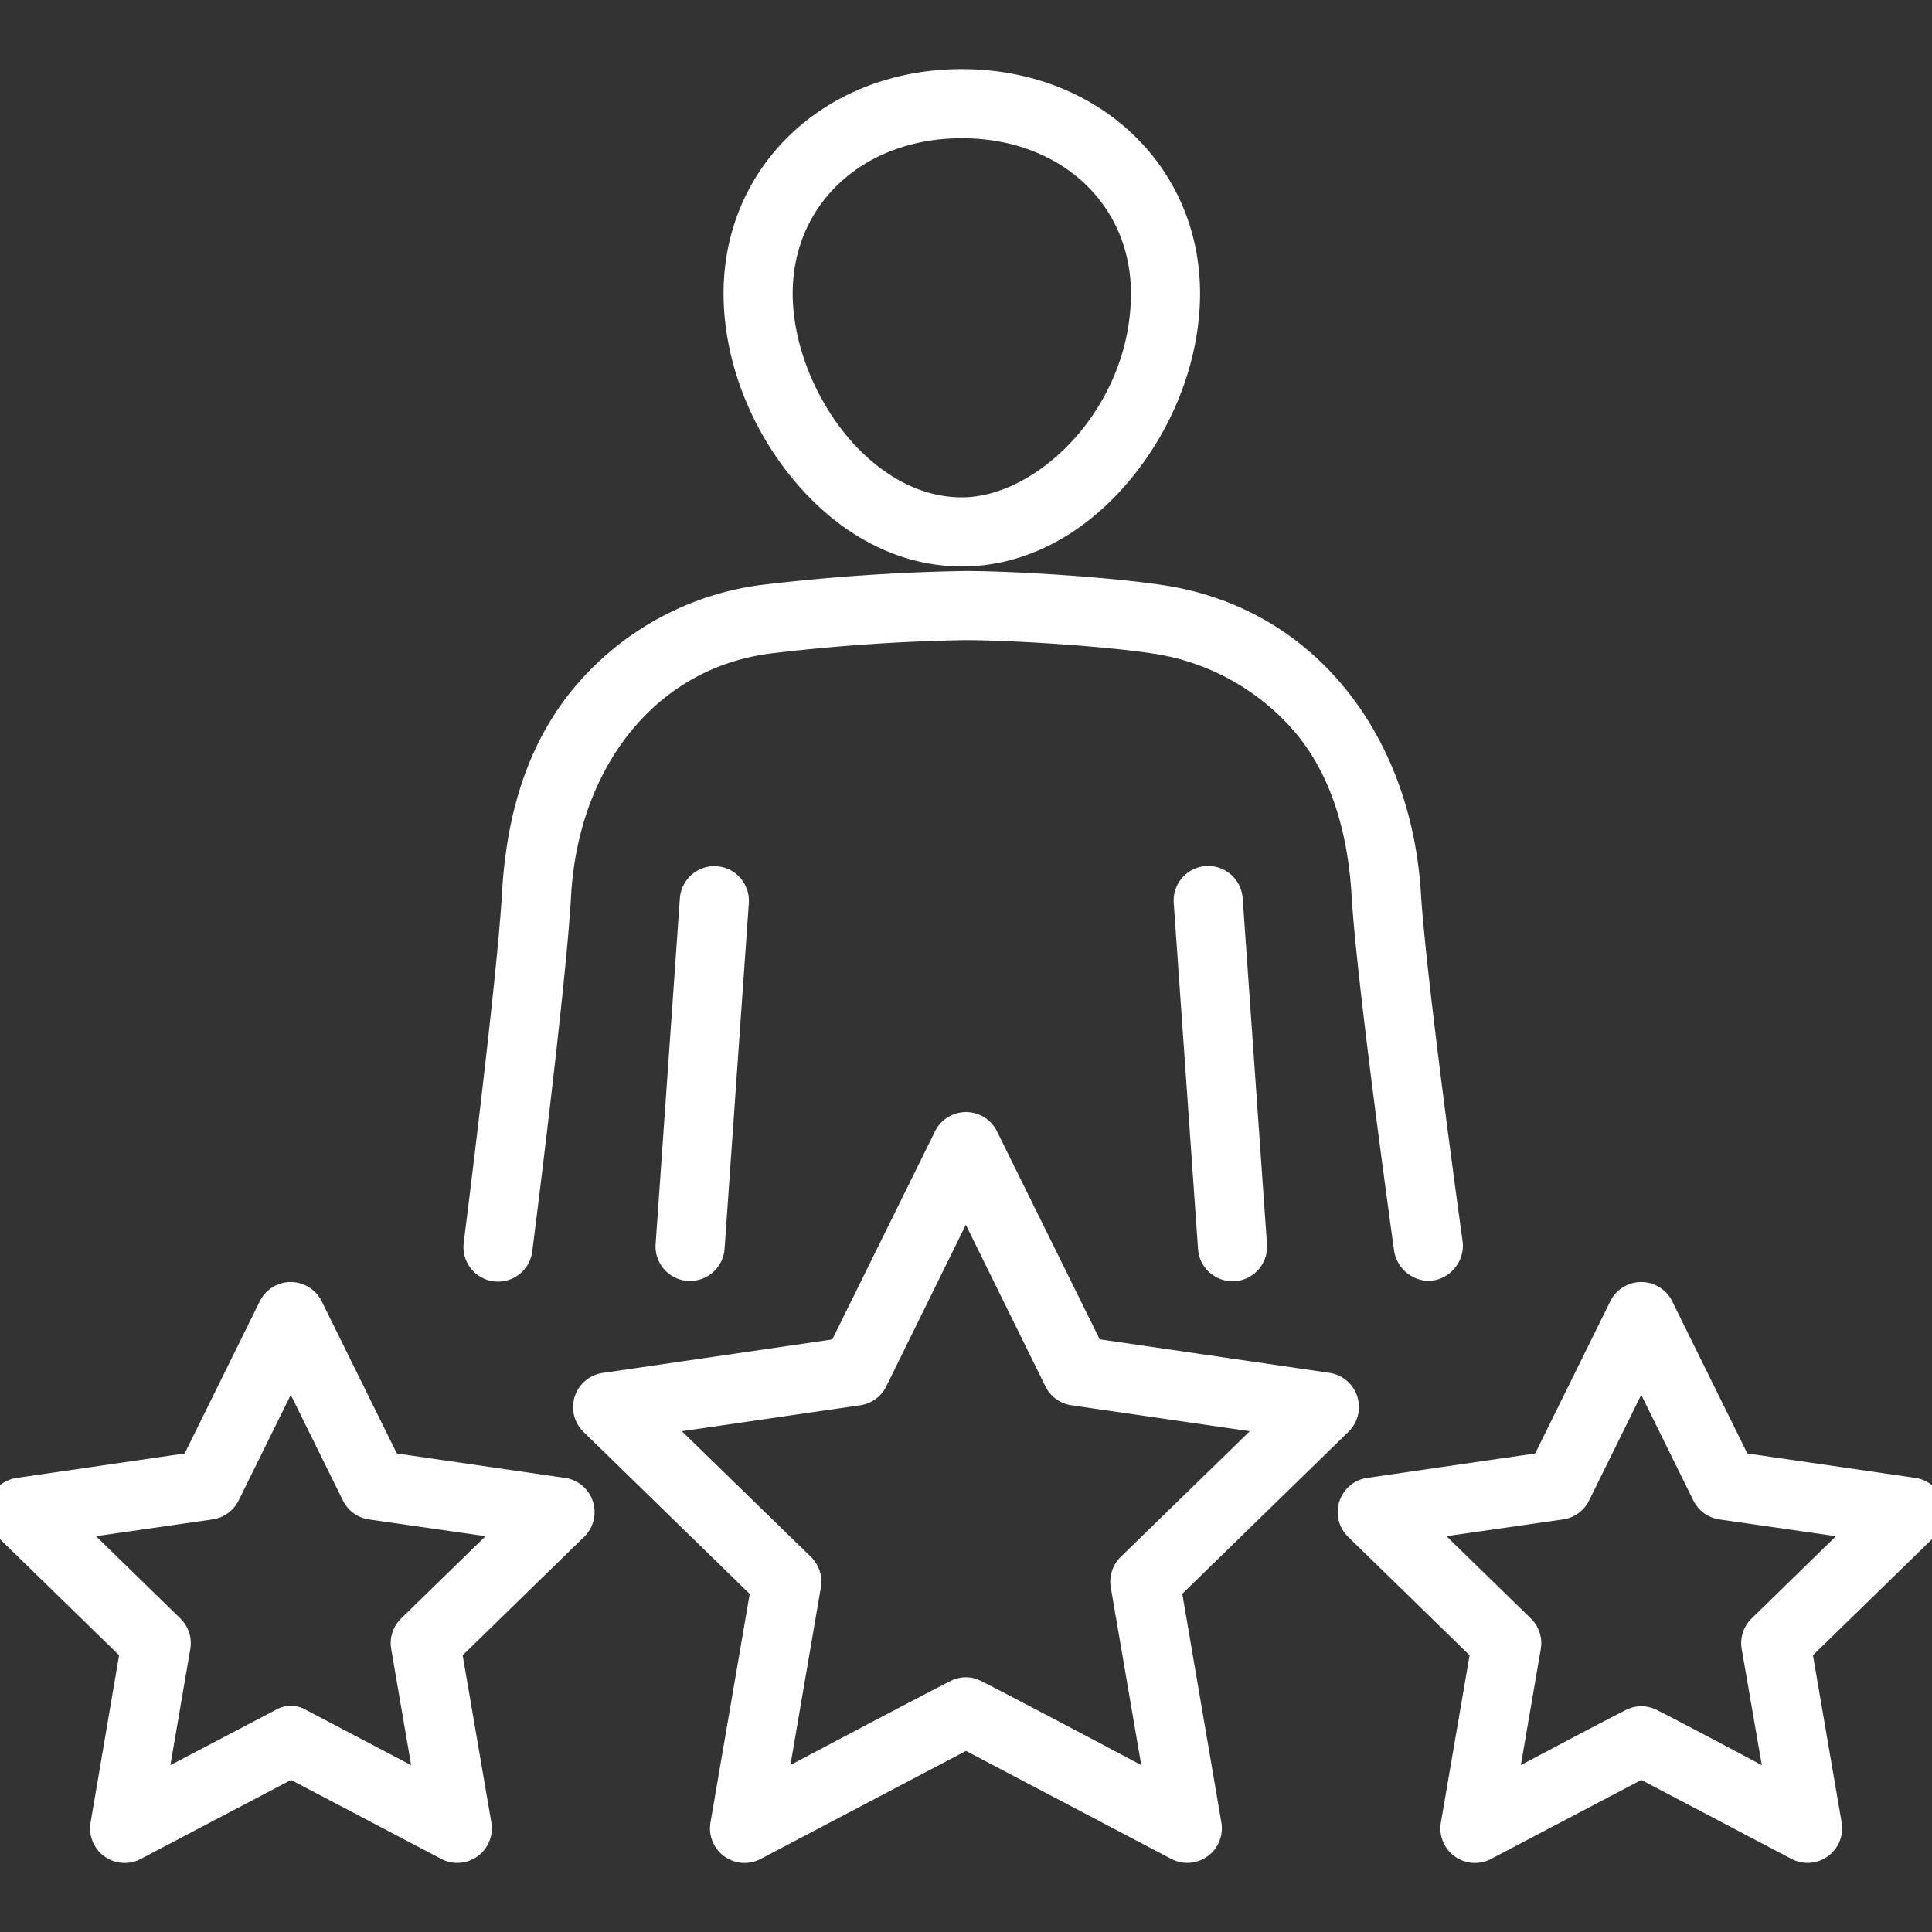 <?xml version="1.0" encoding="UTF-8"?> <svg xmlns="http://www.w3.org/2000/svg" xmlns:xlink="http://www.w3.org/1999/xlink" xmlns:svgjs="http://svgjs.com/svgjs" width="512" height="512" x="0" y="0" viewBox="0 0 512 512" style="enable-background:new 0 0 512 512" xml:space="preserve" class=""><rect x="0" y="0" width="512" height="512" fill="#333333" stroke="none"/> <g transform="matrix(1.11,0,0,1.11,-28.161,-28.161)"> <path d="M255 160.61c15.12 0 29.61-7.62 40.8-21.45 10.22-12.63 16.08-28.56 16.08-43.72 0-30.54-24.45-53.57-56.88-53.57s-56.88 23-56.88 53.57c0 15.16 5.86 31.09 16.08 43.72 11.19 13.84 25.68 21.45 40.8 21.45zm0-102.24c23.4 0 40.38 15.59 40.38 37.07 0 27-22.09 48.67-40.38 48.67-22.37 0-40.38-26.63-40.38-48.67 0-21.44 16.98-37.07 40.38-37.07zM187.69 239.79l-5.79 82.59a8.25 8.25 0 0 0 7.65 8.81h.58a8.26 8.26 0 0 0 8.23-7.67l5.79-82.52a8.25 8.25 0 1 0-16.46-1.16z" fill="#ffffff" data-original="#000000"></path> <path d="M366.89 331.18a8.49 8.49 0 0 0 7.71-9.18s-8.72-62.53-10-83.51c-2.37-37.67-25.38-67.89-61.33-73.39-12.64-1.94-35.6-3.4-47.6-3.41a474.77 474.77 0 0 0-49 3.39 70 70 0 0 0-43.44 23.55c-11.7 13.51-16.93 30.78-18 49.9-1.2 21-9.15 83.56-9.15 83.56a8.25 8.25 0 1 0 16.4 1.8s8.07-63.24 9.22-84.45c1.64-30.06 19.43-54.22 47.22-58a453.74 453.74 0 0 1 46.73-3.24c11.18 0 33.37 1.42 45.11 3.22a55.35 55.35 0 0 1 33.32 18.22c9.16 10.52 13.13 24.65 14 39.85 1.27 21.24 10.13 84.49 10.13 84.49a8.52 8.52 0 0 0 8.68 7.2z" fill="#ffffff" data-original="#000000"></path> <path d="M313.26 232.14a8.25 8.25 0 0 0-7.66 8.86l5.8 82.58a8.25 8.25 0 0 0 8.22 7.68h.59a8.26 8.26 0 0 0 7.65-8.81l-5.8-82.59a8.27 8.27 0 0 0-8.8-7.72zM307.64 405.88l39.68-38.68a8.25 8.25 0 0 0-4.57-14.07l-54.83-8-24.52-49.65a8.25 8.25 0 0 0-14.8 0l-24.52 49.68-54.83 8a8.25 8.25 0 0 0-4.57 14.07l39.68 38.68-9.36 54.57a8.25 8.25 0 0 0 12 8.7l49-25.78 49 25.78a8.33 8.33 0 0 0 3.84.95 8.26 8.26 0 0 0 8.13-9.65zm-55.48 20.9c-9.58 4.88-38.08 20-38.08 20l7.27-42.41a8.25 8.25 0 0 0-2.37-7.3l-30.81-30 42.58-6.19a8.26 8.26 0 0 0 6.21-4.51l19-38.59 19 38.59a8.26 8.26 0 0 0 6.21 4.51l42.58 6.19-30.81 30a8.25 8.25 0 0 0-2.37 7.3l7.27 42.41s-28.5-15.14-38.08-20a8 8 0 0 0-7.6 0zM482.63 378.21l-40.09-5.83-17.93-36.32a8.24 8.24 0 0 0-14.79 0l-17.93 36.32-40.09 5.83a8.25 8.25 0 0 0-4.57 14.07l29 28.28-6.85 39.92a8.25 8.25 0 0 0 12 8.7l35.85-18.85 35.86 18.85a8.33 8.33 0 0 0 3.84.95 8.26 8.26 0 0 0 8.13-9.65l-6.85-39.92 29-28.28a8.25 8.25 0 0 0-4.57-14.07zm-69.25 55.5c-6.29 3.16-24.91 13.09-24.91 13.09l4.76-27.73a8.25 8.25 0 0 0-2.37-7.3l-20.15-19.64 27.84-4a8.23 8.23 0 0 0 6.21-4.52l12.45-25.22 12.45 25.22a8.27 8.27 0 0 0 6.22 4.52l27.83 4-20.14 19.64a8.23 8.23 0 0 0-2.37 7.3l4.8 27.73s-18.61-9.93-24.9-13.09a8.14 8.14 0 0 0-7.72 0zM160.2 378.21l-40.09-5.83-17.93-36.32a8.24 8.24 0 0 0-14.79 0l-17.93 36.32-40.09 5.83a8.25 8.25 0 0 0-4.57 14.07l29 28.28-6.8 39.92a8.25 8.25 0 0 0 12 8.7l35.86-18.85 35.85 18.85a8.33 8.33 0 0 0 3.84.95 8.26 8.26 0 0 0 8.13-9.65l-6.85-39.92 29-28.28a8.25 8.25 0 0 0-4.57-14.07zM91 433.71 66.05 446.8l4.75-27.73a8.23 8.23 0 0 0-2.37-7.3l-20.14-19.64 27.83-4a8.27 8.27 0 0 0 6.22-4.52l12.45-25.22 12.45 25.22a8.23 8.23 0 0 0 6.21 4.52l27.84 4-20.15 19.64a8.25 8.25 0 0 0-2.37 7.3l4.76 27.73-24.91-13.09a7.3 7.3 0 0 0-7.62 0z" fill="#ffffff" data-original="#000000"></path> </g> </svg> 